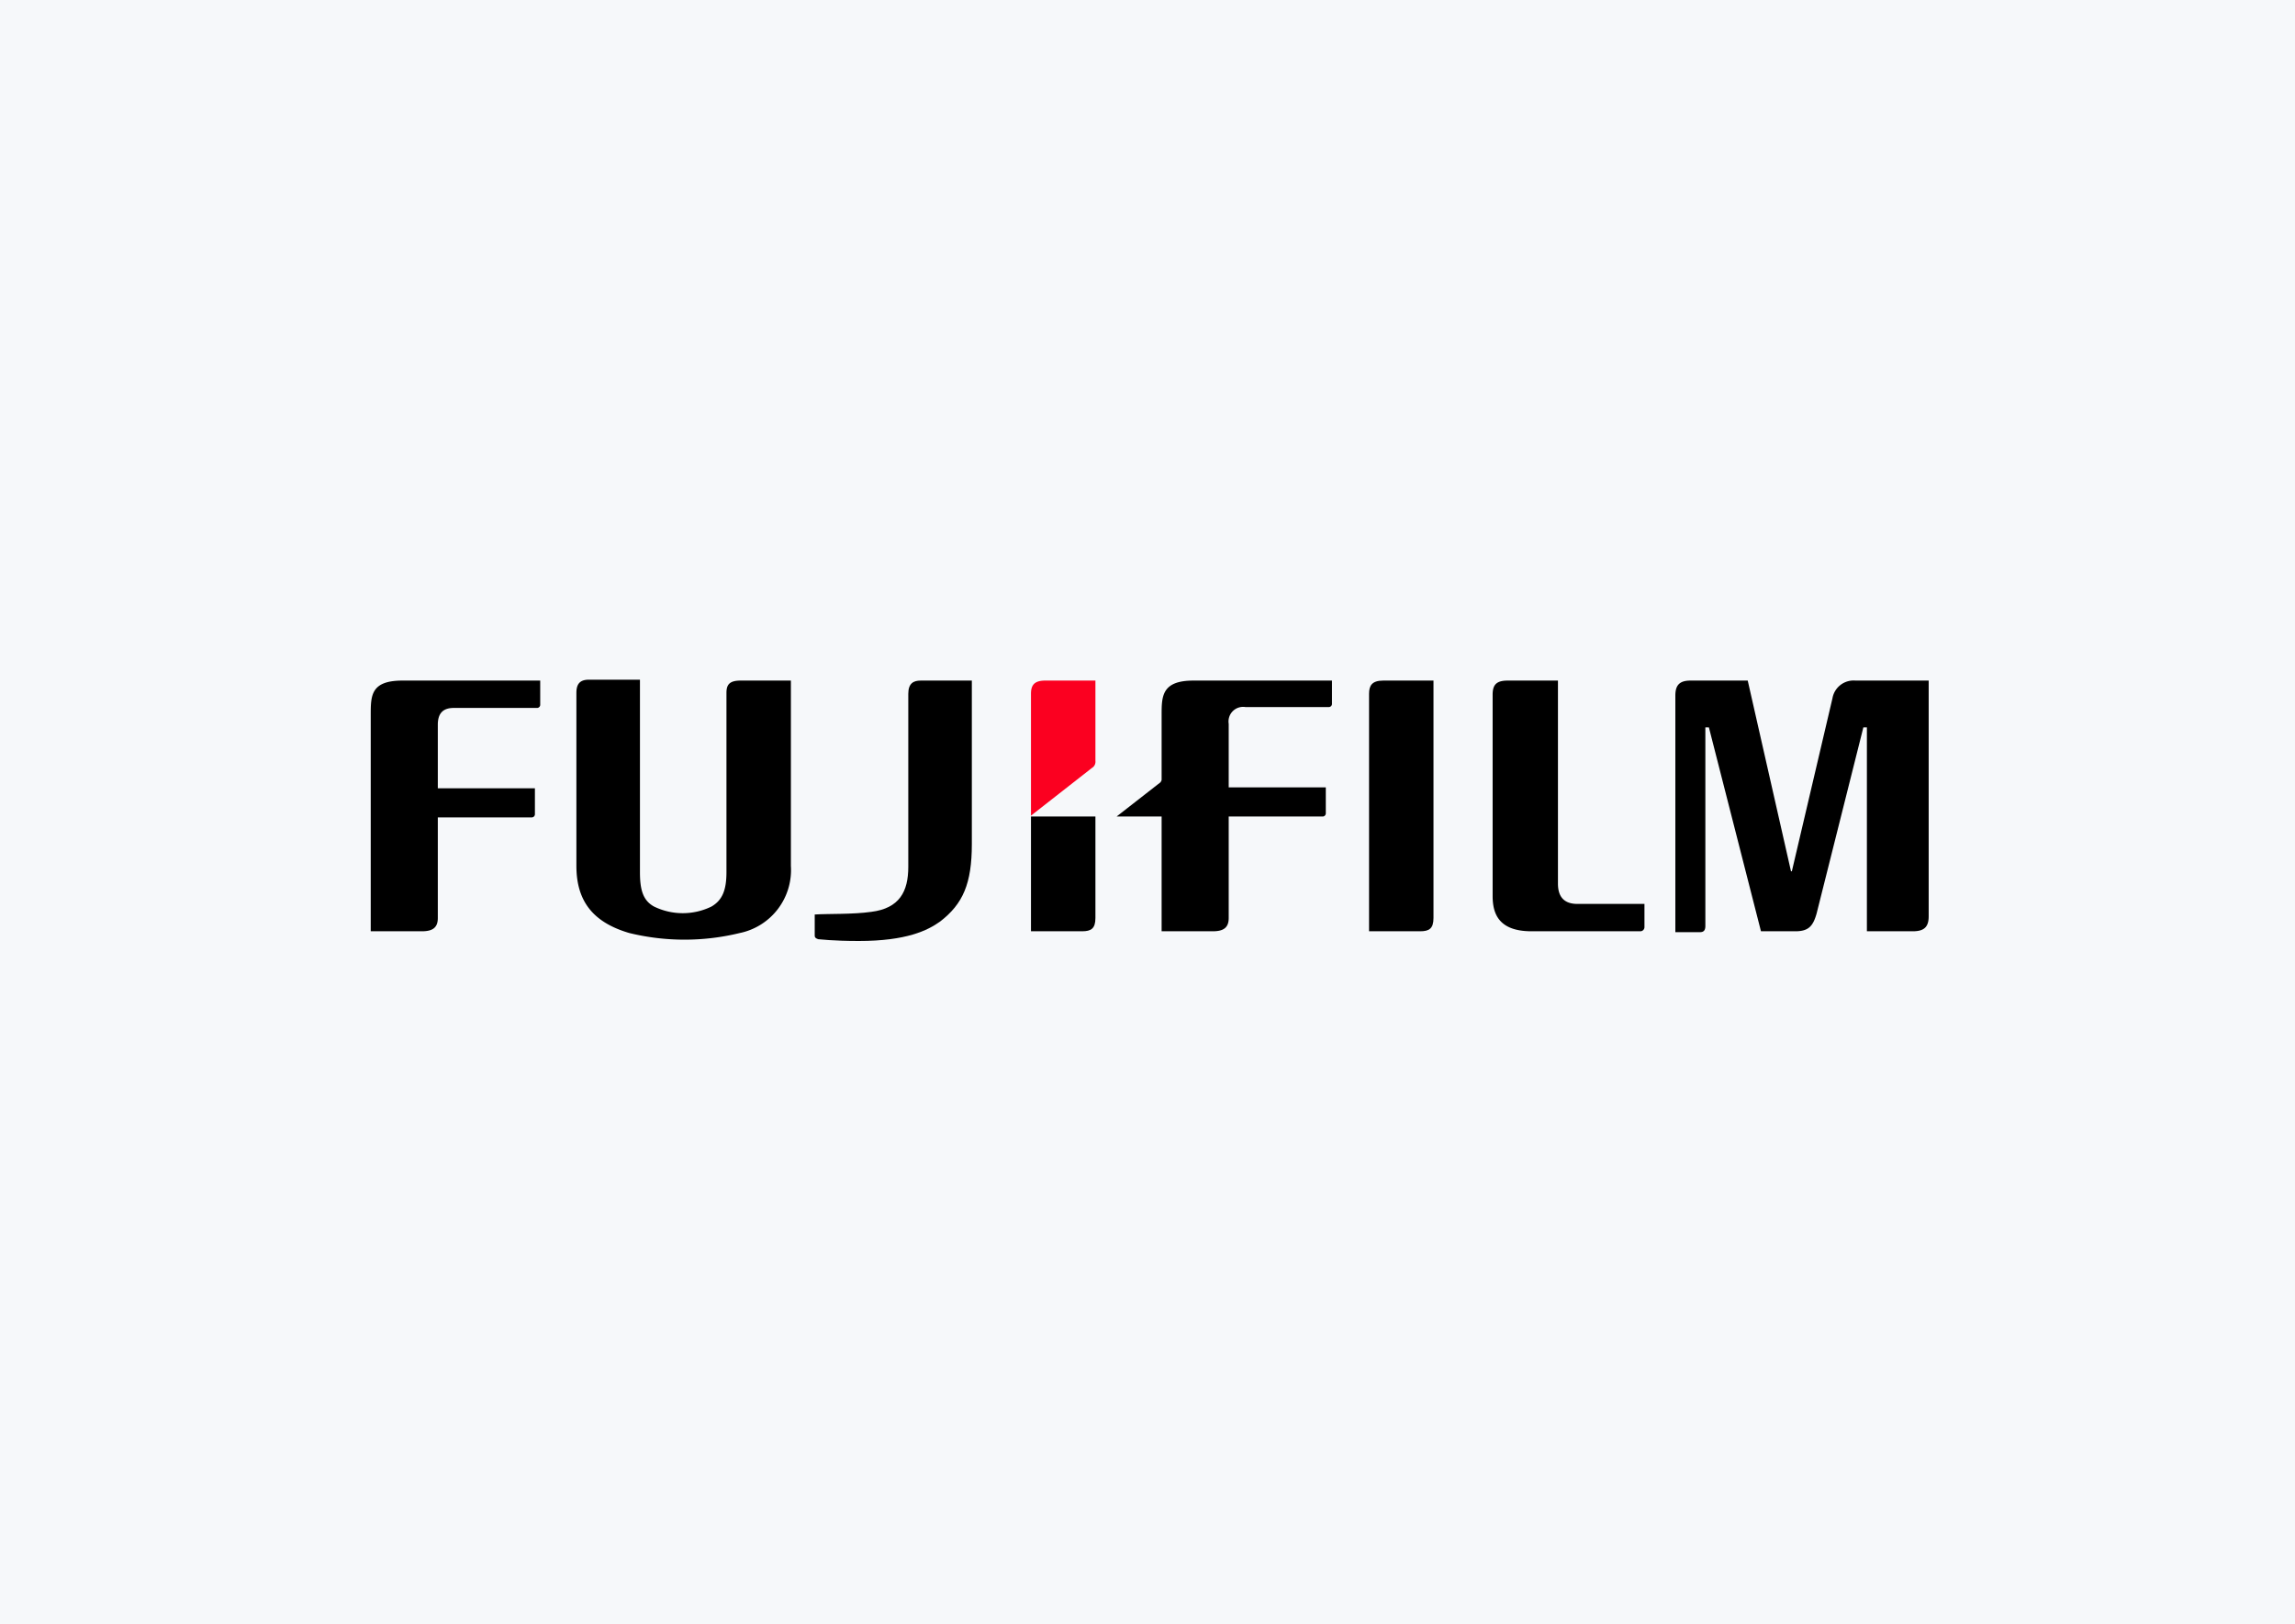 <svg xmlns="http://www.w3.org/2000/svg" width="260" height="184" viewBox="0 0 260 184"><defs><style>.a{fill:#f6f8fa;}.b{fill:#fb0020;}</style></defs><g transform="translate(-278 -2380)"><rect class="a" width="260" height="184" transform="translate(278 2380)"/><g transform="translate(318.3 2456.1)"><path d="M136.2,1V24c0,1.5.7,2.3,2.2,2.3H146v2.6a.472.472,0,0,1-.5.5H133.2c-3.8,0-4.4-2.1-4.4-4V2.6c0-1.1.4-1.6,1.7-1.6h5.7"/><path d="M122.1,1V27.9c0,1.2-.5,1.5-1.5,1.5h-5.8V2.5c0-.9.3-1.5,1.6-1.5h5.7"/><path d="M1.7,4.9C1.7,2.7,1.7,1,5.3,1H20.9V3.7a.366.366,0,0,1-.4.4H11.1c-1.2,0-1.8.6-1.8,1.9v7.2h11v2.9a.366.366,0,0,1-.4.4H9.3V27.9c0,1.1-.6,1.5-1.8,1.5H1.7V4.9"/><path d="M32.2,1V22.7c0,1.9.3,3.2,1.6,3.9a7.416,7.416,0,0,0,6.5,0c1.2-.7,1.7-1.8,1.7-3.9V2.4c0-.9.3-1.4,1.6-1.4h5.7V22a7.283,7.283,0,0,1-5.8,7.6,26.413,26.413,0,0,1-12.5,0c-4.1-1.2-6-3.6-6-7.6V2.4c0-.9.3-1.5,1.4-1.5h5.8"/><path d="M169.9,1a2.427,2.427,0,0,0-2.6,2l-4.6,19.6h-.1L157.7,1h-6.5c-1.3,0-1.7.6-1.7,1.7V29.5h2.8c.4,0,.6-.2.6-.7V6.3h.4l5.9,23.1h3.9c1.5,0,2-.6,2.4-2l5.3-21.1h.4V29.4h5.2c1.3,0,1.8-.5,1.8-1.7V1h-8.3"/><path d="M83.8,16.4H76.5v13h5.8c1,0,1.5-.3,1.5-1.5V16.4"/><path class="b" d="M83.4,10.9a.812.812,0,0,0,.4-.8V1H78.1c-1.3,0-1.6.6-1.6,1.5V16.3l6.9-5.4"/><path d="M58.4,27.2c3.2-.4,4.2-2.3,4.2-5.1V2.5c0-1.2.6-1.5,1.4-1.5h5.8V19.5c0,4.5-1,6.8-3.6,8.8-1.4,1-3.8,2.2-9.2,2.2-3,0-4.4-.2-4.6-.2-.3-.1-.4-.2-.4-.4V27.5c1.5-.1,4.3,0,6.4-.3"/><path d="M94.9,1c-3.6,0-3.6,1.8-3.6,3.9v7.3c0,.2-.1.2-.1.3l-5,3.9h5.1v13h5.8c1.2,0,1.8-.4,1.8-1.5V16.4h10.6a.366.366,0,0,0,.4-.4V13.1h-11V5.9A1.654,1.654,0,0,1,100.8,4h9.4a.366.366,0,0,0,.4-.4V1H94.9"/></g></g></svg>